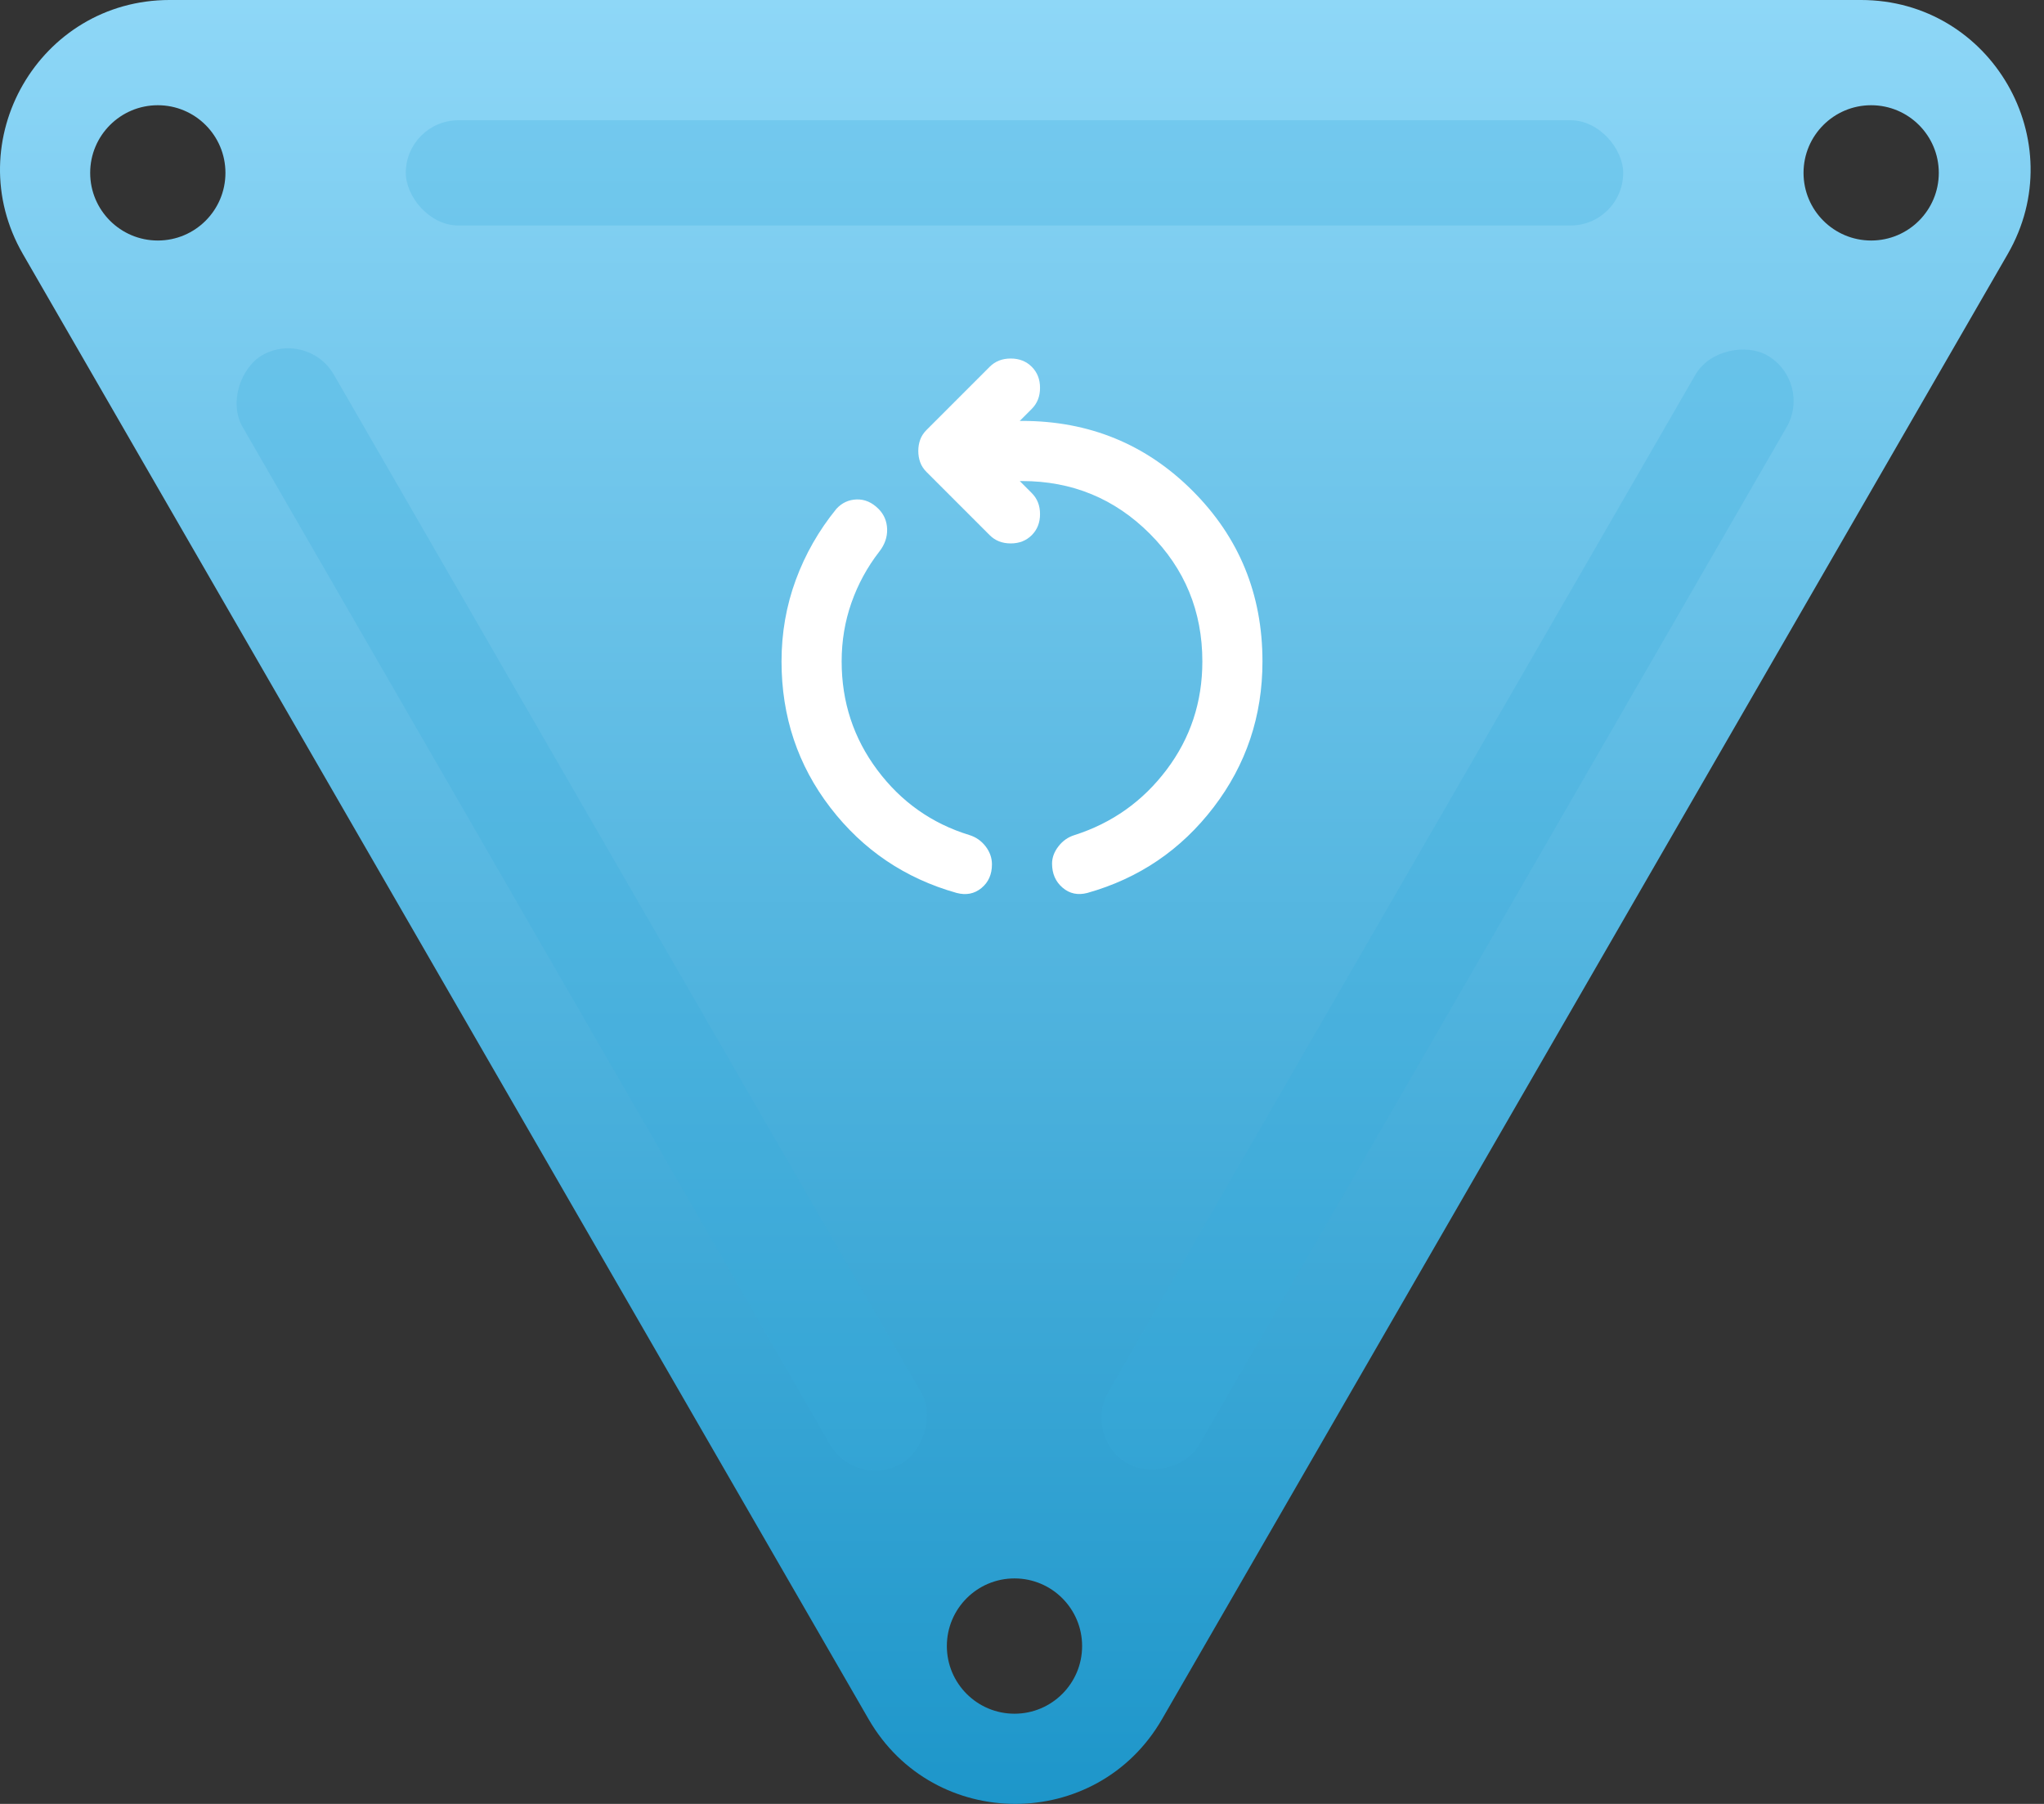 <svg fill="none" height="120" viewBox="0 0 136 120" width="136" xmlns="http://www.w3.org/2000/svg" xmlns:xlink="http://www.w3.org/1999/xlink"><rect x="0" y="0" width="136" height="120" fill="#333333" stroke="none"/><linearGradient id="a" gradientUnits="userSpaceOnUse" x1="67.555" x2="67.555" y1="0" y2="120"><stop offset="0" stop-color="#8ed7f7"/><stop offset="1" stop-color="#1d96ca"/></linearGradient><path clip-rule="evenodd" d="m57.794 114.365c4.338 7.513 15.183 7.513 19.521 0l56.268-97.459c4.338-7.514-1.085-16.906-9.761-16.906l-112.535 0c-8.676 0-14.099 9.392-9.761 16.906zm-47.294-98.365c2.485 0 4.5-2.015 4.5-4.5 0-2.485-2.015-4.5-4.5-4.5-2.485 0-4.5 2.015-4.5 4.5 0 2.485 2.015 4.5 4.5 4.5zm118.5-4.5c0 2.485-2.015 4.5-4.5 4.5s-4.5-2.015-4.5-4.5c0-2.485 2.015-4.5 4.5-4.5s4.5 2.015 4.5 4.5zm-61.5 102.5c2.485 0 4.5-2.015 4.5-4.5s-2.015-4.5-4.5-4.5-4.5 2.015-4.5 4.5 2.015 4.5 4.5 4.5z" fill="url(#a)" fill-rule="evenodd"/><g fill="#39addf" fill-opacity=".25"><rect height="7" rx="3.5" width="81" x="27" y="8"/><rect height="7" rx="3.5" transform="matrix(.5 .866 -.866 .5 29.187 -6.776)" width="85.122" x="20.462" y="21.889"/><rect height="7" rx="3.5" transform="matrix(.5 -.866 .866 .5 -46.797 110.157)" width="85.122" x="72" y="95.606"/></g><path d="m63.65 59.4c-3.433-.967-6.233-2.858-8.4-5.674-2.167-2.817-3.25-6.059-3.25-9.726 0-1.9.317-3.709.95-5.426.633-1.716 1.533-3.291 2.7-4.724.367-.4.817-.609 1.35-.626.533-.016 1.017.193 1.45.626.367.367.559.817.576 1.35.016.533-.159 1.033-.526 1.5-.8 1.033-1.417 2.167-1.85 3.4s-.65 2.533-.65 3.9c0 2.7.792 5.109 2.376 7.226 1.583 2.116 3.624 3.557 6.124 4.324.433.133.792.383 1.076.75.283.367.424.767.424 1.2 0 .667-.233 1.192-.7 1.576-.467.383-1.017.491-1.65.324zm8.7 0c-.633.167-1.183.05-1.65-.35s-.7-.933-.7-1.6c0-.4.142-.783.426-1.15.283-.367.641-.617 1.074-.75 2.5-.8 4.541-2.25 6.124-4.35 1.584-2.1 2.376-4.5 2.376-7.2 0-3.333-1.167-6.167-3.5-8.5s-5.167-3.5-8.5-3.5h-.15l.8.8c.367.367.55.833.55 1.4s-.183 1.033-.55 1.4-.833.55-1.4.55-1.033-.183-1.4-.55l-4.2-4.2c-.2-.2-.341-.417-.424-.65-.084-.233-.126-.483-.126-.75s.042-.517.126-.75c.083-.233.224-.45.424-.65l4.2-4.2c.367-.367.833-.55 1.4-.55s1.033.183 1.4.55.55.833.55 1.4-.183 1.033-.55 1.4l-.8.8h.15c4.467 0 8.25 1.55 11.35 4.65s4.65 6.883 4.65 11.35c0 3.633-1.083 6.867-3.25 9.7s-4.967 4.733-8.4 5.7z" fill="#fff"/></svg>